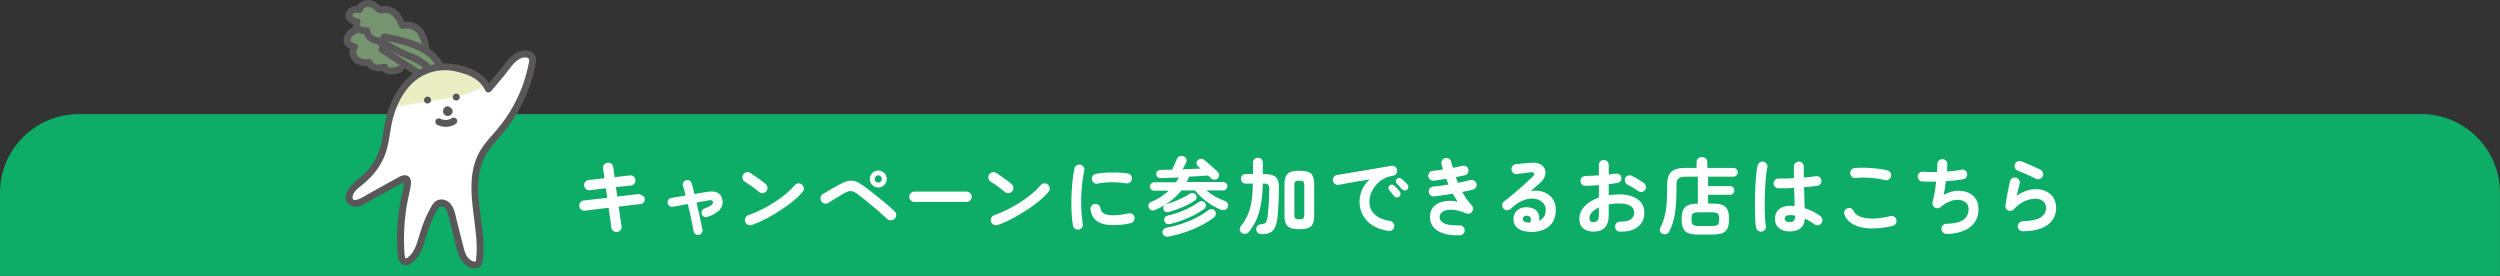 <?xml version="1.0" encoding="UTF-8"?><svg id="_レイヤー_2" xmlns="http://www.w3.org/2000/svg" viewBox="0 0 655.22 72.28"><rect x="0" y="0" width="655.22" height="72.28" fill="#333333" stroke="none"/><defs><style>.cls-1{fill:#0dac67;}.cls-2{fill:#eaefc3;}.cls-3{fill:#fff;}.cls-4{fill:#595757;}.cls-5{fill:#769470;}</style></defs><g id="_レイヤー_1-2"><path class="cls-1" d="M20.61,29.91h613.99c11.38,0,20.61,9.24,20.61,20.61v21.76H0v-21.76c0-11.38,9.24-20.61,20.61-20.61Z"/><path class="cls-3" d="M161.74,60.8c-.37.04-.7-.05-1-.27s-.47-.52-.52-.89c-.04-.39-.13-1.06-.26-2.01s-.28-2-.44-3.17c-.94.1-1.83.21-2.67.32-.85.11-1.58.2-2.2.27-.62.07-1.07.13-1.35.17-.37.04-.69-.05-.99-.29-.29-.23-.45-.53-.48-.9-.04-.38.05-.71.29-1,.23-.29.53-.45.9-.49.23-.03.66-.08,1.27-.14.61-.07,1.34-.15,2.19-.25.85-.1,1.74-.21,2.67-.31l-.35-2.5c-.96.1-1.84.21-2.62.31-.78.1-1.32.17-1.61.2-.37.04-.69-.06-.98-.3-.29-.24-.45-.54-.49-.91-.03-.37.07-.69.31-.98.23-.29.53-.45.9-.49.23-.03.73-.08,1.5-.16.77-.08,1.64-.18,2.62-.3-.18-1.14-.3-1.99-.37-2.54-.06-.38.03-.72.26-1.01.23-.29.53-.46.9-.5.38-.06.72.03,1.01.25.29.23.46.53.5.91.03.28.08.64.14,1.09.07.45.13.95.21,1.52.86-.1,1.65-.19,2.37-.27.72-.08,1.26-.14,1.64-.19.37-.04.69.05.98.29.28.23.44.54.47.92.03.37-.07.69-.3.98s-.53.44-.91.47c-.37.03-.9.08-1.6.15s-1.47.16-2.3.26l.35,2.48c.89-.12,1.73-.22,2.52-.31.79-.09,1.47-.17,2.04-.24.57-.07.96-.12,1.16-.13.47.19.83.37,1.07.55.25.17.39.39.42.64.04.37-.05.69-.28.99-.23.29-.53.45-.9.48-.22.01-.61.05-1.16.12-.56.07-1.22.14-2.01.23-.78.09-1.61.19-2.49.31.16,1.18.31,2.24.45,3.17s.24,1.58.3,1.94c.07.37,0,.7-.24,1-.23.3-.54.48-.92.54Z"/><path class="cls-3" d="M183.18,61.55c-.32.06-.62,0-.9-.19-.28-.18-.45-.43-.5-.76-.09-.53-.21-1.18-.36-1.95s-.33-1.61-.53-2.5-.41-1.78-.62-2.67c-.8.15-1.56.28-2.26.41-.7.12-1.26.22-1.67.3-.32.04-.61-.03-.88-.23-.26-.2-.42-.46-.48-.78-.04-.32.03-.61.23-.87.2-.25.46-.41.78-.45.37-.06.88-.14,1.54-.25.66-.11,1.38-.23,2.17-.36-.25-1.01-.48-1.86-.7-2.54-.1-.31-.07-.61.09-.9.16-.29.4-.48.72-.57s.62-.05.91.1c.28.15.47.39.56.71.12.37.23.79.35,1.27.12.48.24.99.37,1.54l3.31-.57c2.29-.39,3.63.27,4.01,2,.21.96-.01,1.84-.65,2.63-.64.79-1.72,1.43-3.25,1.93-.31.1-.6.09-.89-.04-.28-.13-.49-.36-.6-.68-.1-.31-.09-.61.04-.9s.36-.49.68-.59c.67-.25,1.17-.47,1.49-.66.32-.19.53-.38.62-.56s.12-.36.08-.54c-.03-.18-.12-.3-.29-.37-.16-.07-.42-.07-.77,0-.44.07-.94.16-1.5.26-.56.1-1.14.21-1.74.33.22.89.43,1.78.62,2.66.2.88.38,1.71.55,2.47s.3,1.4.41,1.93c.06.32,0,.62-.19.89-.18.27-.43.44-.76.51Z"/><path class="cls-3" d="M198.95,50.33c-.55-.47-1.18-.95-1.86-1.46-.69-.5-1.31-.92-1.86-1.24-.32-.2-.53-.49-.61-.84s-.04-.7.15-1.02c.2-.32.49-.53.84-.62.36-.09.7-.04,1.02.16.39.25.84.55,1.35.91.5.36.99.71,1.47,1.06.48.35.87.65,1.17.9.29.23.46.54.52.91.05.37-.04.71-.27,1-.23.29-.54.46-.91.52-.37.05-.71-.04-1-.27ZM197.07,58.96c-.35.13-.7.12-1.04-.04-.34-.16-.58-.42-.71-.77s-.12-.7.04-1.04c.16-.34.42-.58.77-.71,1.17-.41,2.35-.91,3.54-1.51,1.19-.6,2.33-1.25,3.42-1.96,1.09-.71,2.08-1.44,2.98-2.19.9-.75,1.63-1.48,2.2-2.18.25-.29.56-.46.93-.5.37-.04.7.06.97.31.29.23.46.54.5.91.04.37-.06.71-.31,1-.6.73-1.4,1.51-2.39,2.33-.99.83-2.1,1.64-3.33,2.44s-2.49,1.55-3.79,2.24-2.56,1.25-3.79,1.69Z"/><path class="cls-3" d="M232.47,57.34c-.44-.42-.99-.92-1.64-1.5-.66-.58-1.36-1.18-2.1-1.8s-1.48-1.22-2.19-1.79c-.72-.57-1.35-1.06-1.91-1.47-.41-.31-.78-.51-1.11-.62-.33-.11-.67-.12-1.03-.04-.36.08-.79.26-1.28.54-.41.23-.88.51-1.4.83s-1.03.64-1.52.94c-.49.31-.89.56-1.19.75-.32.19-.67.24-1.03.15-.37-.09-.64-.29-.83-.61-.19-.32-.25-.67-.17-1.03s.28-.64.6-.83c.31-.19.72-.44,1.24-.75.52-.31,1.06-.62,1.62-.93.56-.31,1.05-.59,1.46-.82.88-.47,1.64-.77,2.29-.92s1.28-.12,1.88.07c.6.19,1.27.56,2.02,1.1.39.28.87.63,1.42,1.06.55.43,1.15.9,1.79,1.4s1.27,1.02,1.91,1.55c.64.53,1.23,1.03,1.78,1.5.55.48,1.01.9,1.39,1.26.28.25.42.56.43.94,0,.38-.13.72-.41,1.01-.26.26-.59.4-.99.41-.39,0-.73-.12-1.01-.38ZM230.18,49.14c-.61,0-1.14-.22-1.57-.66s-.65-.96-.65-1.56.22-1.14.65-1.57c.43-.43.95-.65,1.57-.65s1.14.22,1.57.65c.43.43.65.95.65,1.57s-.22,1.12-.65,1.56-.95.66-1.57.66ZM230.18,47.87c.26,0,.49-.09.67-.29.18-.19.27-.41.27-.66,0-.26-.09-.49-.27-.68-.18-.19-.41-.29-.67-.29s-.49.09-.67.29c-.18.19-.27.42-.27.68,0,.25.09.47.27.66.18.19.41.29.67.29Z"/><path class="cls-3" d="M239.66,52.93c-.37,0-.68-.13-.95-.41s-.41-.59-.41-.95.13-.7.41-.96c.27-.26.59-.39.95-.39h13.66c.38,0,.7.13.96.39s.39.58.39.96-.13.68-.39.95c-.26.27-.58.41-.96.41h-13.66Z"/><path class="cls-3" d="M263.4,50.33c-.56-.47-1.18-.95-1.86-1.46-.69-.5-1.31-.92-1.86-1.24-.32-.2-.53-.49-.61-.84-.09-.36-.04-.7.15-1.02.21-.32.49-.53.84-.62.36-.09.7-.04,1.02.16.39.25.84.55,1.35.91.5.36.99.71,1.47,1.06s.87.65,1.17.9c.29.23.46.54.51.91.05.37-.04.71-.27,1-.23.29-.54.46-.91.52-.37.05-.71-.04-1-.27ZM261.51,58.96c-.35.13-.7.12-1.04-.04-.34-.16-.58-.42-.71-.77-.13-.35-.12-.7.04-1.04.16-.34.42-.58.77-.71,1.17-.41,2.35-.91,3.54-1.51,1.19-.6,2.33-1.25,3.42-1.96s2.08-1.44,2.98-2.19c.9-.75,1.63-1.48,2.2-2.18.25-.29.56-.46.93-.5.37-.04.7.06.98.31.29.23.46.54.5.91.04.37-.06.71-.31,1-.6.73-1.4,1.51-2.39,2.33-.99.83-2.1,1.64-3.33,2.44s-2.49,1.55-3.79,2.24-2.56,1.25-3.79,1.69Z"/><path class="cls-3" d="M282.75,60.17c-.37.06-.69-.01-.99-.22-.29-.2-.47-.48-.55-.83-.13-.75-.23-1.61-.31-2.6-.07-.99-.11-2.03-.11-3.12s.03-2.2.09-3.31c.06-1.11.15-2.17.27-3.19s.27-1.93.45-2.73c.07-.35.26-.62.57-.82s.64-.26.99-.19c.35.09.62.28.82.58.2.3.26.63.19,1-.23,1.04-.42,2.16-.55,3.38-.13,1.21-.22,2.44-.25,3.69-.04,1.25-.02,2.46.05,3.64.07,1.18.2,2.25.37,3.21.07.35,0,.67-.21.96s-.49.47-.84.55ZM291.74,58.99c-1.9,0-3.31-.34-4.24-1.03-.93-.69-1.49-1.7-1.68-3.03-.06-.35.02-.67.23-.96.21-.29.5-.47.87-.53.35-.04.67.04.96.25s.47.5.53.87c.09.63.39,1.1.9,1.4s1.34.46,2.5.46,2.42-.17,3.97-.5c.35-.09.68-.03.99.18.31.2.5.48.57.83s0,.68-.2.98c-.21.3-.48.49-.83.58-.79.19-1.58.32-2.36.4-.78.07-1.52.11-2.2.11ZM287.73,48.13c-.35.07-.68.01-.98-.19s-.49-.48-.56-.84c-.07-.35-.01-.68.19-.99s.48-.49.84-.55c.82-.16,1.73-.27,2.74-.32,1.01-.05,2.01-.06,3-.02s1.87.12,2.63.25c.37.06.65.24.85.54s.27.63.2,1c-.06.37-.24.65-.54.84s-.62.27-.98.21c-1.18-.21-2.41-.3-3.68-.3s-2.51.13-3.73.36Z"/><path class="cls-3" d="M306.63,55.52c-.89.25-1.45.05-1.67-.59-.1-.25-.11-.48-.03-.7.08-.22.22-.4.43-.55-.39.25-.8.48-1.23.7-.42.22-.87.43-1.34.64-.35.15-.69.17-1.01.07-.32-.1-.56-.31-.7-.64-.15-.32-.15-.63-.02-.92.13-.29.38-.51.75-.66.86-.34,1.67-.76,2.43-1.26s1.45-1.05,2.08-1.63h-3.84c-.29,0-.55-.11-.77-.32-.22-.21-.33-.47-.33-.78s.11-.57.33-.78c.22-.21.47-.32.77-.32h5.72c.15-.2.28-.42.41-.64.12-.22.24-.43.34-.64-.91.04-1.77.08-2.6.11-.83.03-1.55.06-2.16.09-.34,0-.61-.1-.82-.3-.21-.2-.33-.46-.34-.78-.01-.29.08-.54.3-.75.21-.2.48-.31.8-.33.91,0,1.94-.02,3.09-.07.12-.25.26-.57.43-.95.17-.39.33-.76.48-1.11s.25-.58.3-.7c.17-.41.43-.67.76-.78.33-.11.66-.1,1,.03.37.15.61.38.73.7.12.32.11.64-.03.96-.1.19-.25.46-.43.8-.18.34-.35.66-.51.95.83-.03,1.65-.06,2.47-.09.81-.03,1.56-.06,2.25-.09-.12-.12-.23-.22-.35-.32-.12-.09-.22-.19-.31-.27-.23-.19-.37-.44-.41-.75-.04-.31.05-.58.27-.81.19-.22.45-.35.78-.41.33-.05.62.03.89.23.31.25.69.57,1.14.96s.9.79,1.35,1.19c.45.4.81.74,1.11,1.02.25.23.38.52.39.85.01.34-.12.64-.39.9-.25.23-.55.34-.9.33s-.64-.15-.88-.4c-.1-.1-.21-.21-.33-.33s-.25-.24-.39-.37c-.66.04-1.42.09-2.28.14-.86.05-1.76.11-2.7.16-.1.23-.21.47-.31.7s-.21.47-.33.7h9.56c.29,0,.55.11.77.32.22.21.33.47.33.78s-.11.57-.33.78c-.22.21-.47.32-.77.32h-4.38c.67.6,1.42,1.13,2.26,1.6.83.47,1.73.88,2.7,1.23.29.1.5.32.64.66.13.34.12.66-.04.96-.16.35-.42.57-.79.65s-.74.05-1.12-.1c-.77-.31-1.58-.72-2.41-1.25-.83-.53-1.62-1.11-2.36-1.76-.74-.65-1.36-1.31-1.87-1.98h-3.59c-1.11,1.42-2.49,2.63-4.12,3.64.1-.06.21-.09.31-.11.7-.19,1.41-.43,2.14-.71.72-.29,1.42-.6,2.09-.94.67-.34,1.26-.68,1.78-1,.26-.18.55-.24.86-.2.31.04.55.2.75.46.19.28.25.56.18.84-.07.29-.23.51-.48.67-.85.58-1.84,1.13-2.98,1.63-1.14.5-2.29.92-3.46,1.26ZM306.28,62.01c-.42.07-.78.02-1.06-.15-.29-.17-.46-.44-.54-.79-.06-.35.01-.66.22-.92.2-.26.5-.42.88-.48,1.3-.23,2.62-.57,3.95-1.02,1.33-.45,2.59-.97,3.79-1.58,1.2-.61,2.24-1.25,3.11-1.94.29-.23.61-.34.95-.31.34.03.62.17.82.44.21.26.29.56.24.89-.04.33-.19.6-.44.8-1.01.79-2.17,1.52-3.47,2.18-1.31.67-2.68,1.24-4.13,1.73-1.45.49-2.89.87-4.32,1.15ZM306.74,58.68c-.85.19-1.37-.07-1.58-.79-.1-.34-.06-.64.12-.9.18-.26.46-.43.82-.5,1.52-.34,2.99-.83,4.42-1.47,1.42-.64,2.65-1.33,3.67-2.06.29-.21.59-.28.9-.23.31.05.55.21.75.47.2.28.27.57.2.87-.07.3-.24.54-.5.73-.75.54-1.6,1.06-2.58,1.57-.97.5-1.99.95-3.05,1.35s-2.12.72-3.17.96Z"/><path class="cls-3" d="M330.67,61.37c-.39,0-.72-.1-.98-.31-.26-.2-.4-.5-.43-.88s.06-.7.27-.95.52-.41.93-.45c.39-.04.7-.11.92-.19.22-.08.39-.25.51-.5s.23-.65.32-1.17c.04-.31.09-.74.14-1.3.05-.56.1-1.19.15-1.87.05-.69.09-1.39.12-2.1s.04-1.39.04-2.02c.01-.58-.09-.98-.31-1.2-.22-.21-.67-.32-1.36-.32h-.02c-.04,2.7-.34,5.09-.88,7.16-.54,2.07-1.45,3.9-2.74,5.49-.23.29-.54.47-.91.54-.37.07-.71-.02-1.02-.25-.28-.21-.44-.48-.49-.82-.05-.34.03-.65.25-.91.79-.98,1.41-2,1.86-3.06.45-1.06.78-2.25.99-3.57.2-1.32.31-2.85.33-4.57h-1.86c-.38,0-.69-.12-.92-.36-.23-.24-.35-.54-.35-.89s.12-.65.35-.89c.23-.24.54-.36.92-.36h1.89v-2.98c0-.39.12-.71.37-.94.25-.23.55-.35.92-.35s.67.12.92.35c.25.23.37.55.37.94v2.98h.17c1.01,0,1.81.11,2.4.32s1.02.58,1.28,1.12c.26.53.39,1.28.37,2.25-.01,1.59-.06,3.08-.13,4.46s-.17,2.52-.28,3.43c-.15,1.1-.38,1.95-.7,2.55s-.76,1.03-1.32,1.27c-.55.24-1.26.36-2.13.36ZM340.55,60.08c-.98,0-1.75-.11-2.32-.33-.57-.22-.98-.59-1.22-1.12-.24-.53-.36-1.26-.36-2.19v-8.07c0-.93.12-1.67.36-2.19.24-.53.65-.89,1.22-1.11.57-.21,1.34-.32,2.32-.32s1.77.11,2.33.32.96.58,1.2,1.11c.23.53.35,1.26.35,2.19v8.07c0,.94-.12,1.67-.35,2.19-.23.53-.63.9-1.2,1.12-.56.22-1.34.33-2.33.33ZM340.55,57.47c.53,0,.87-.08,1.04-.25s.25-.52.25-1.06v-7.5c0-.56-.08-.91-.25-1.07-.17-.16-.51-.24-1.04-.24s-.9.08-1.06.24c-.17.16-.25.52-.25,1.07v7.63c0,.5.08.82.25.96.17.15.52.22,1.06.22Z"/><path class="cls-3" d="M363.92,60.52c-1.72-.25-3.15-.75-4.27-1.5-1.13-.75-1.96-1.66-2.51-2.73-.55-1.07-.82-2.18-.82-3.33s.23-2.26.68-3.28,1.11-1.9,1.97-2.64c-.88.13-1.81.28-2.81.45-.99.17-1.96.34-2.88.5-.93.17-1.74.32-2.44.45-.37.06-.69-.02-.98-.24-.29-.22-.46-.5-.51-.86-.06-.37.02-.69.23-.98s.5-.46.87-.51c.47-.07,1.07-.17,1.8-.3.73-.12,1.55-.26,2.46-.41.91-.15,1.83-.3,2.78-.46.95-.16,1.88-.32,2.79-.47.91-.15,1.75-.3,2.51-.43.76-.13,1.38-.24,1.86-.33.34-.06.65.01.95.22.3.21.48.48.54.81.07.35.02.68-.16.99s-.45.49-.8.55c-1.02.16-1.92.47-2.7.93-.78.46-1.43,1.02-1.96,1.67-.53.65-.94,1.34-1.21,2.06-.27.72-.41,1.44-.41,2.14,0,1.42.48,2.56,1.45,3.43.96.87,2.28,1.42,3.95,1.66.35.06.64.23.85.53.22.29.3.61.24.96-.04.37-.21.66-.5.88-.29.22-.61.3-.96.24ZM366.7,51.55c-.19.16-.42.23-.69.2s-.49-.15-.65-.37c-.16-.2-.37-.46-.61-.78s-.47-.59-.68-.82c-.13-.16-.19-.35-.19-.58,0-.23.11-.42.3-.58.17-.16.38-.24.6-.23.23,0,.43.09.62.25.22.19.47.44.76.75.29.31.52.58.71.83.16.2.22.44.19.7-.04.26-.16.48-.36.64ZM368.81,49.67c-.19.19-.42.28-.69.26s-.49-.12-.67-.33c-.17-.2-.4-.45-.67-.75-.27-.29-.52-.55-.73-.77-.15-.15-.22-.34-.23-.57,0-.23.08-.44.25-.61.16-.16.36-.24.59-.25.23,0,.45.06.64.21.23.16.5.38.81.67.31.29.56.55.77.8.18.19.26.41.24.67s-.12.48-.31.67Z"/><path class="cls-3" d="M382.63,61.66c-1.81.06-3.32-.12-4.52-.55-1.2-.42-2.08-1.04-2.63-1.84-.56-.8-.79-1.75-.7-2.83.07-.77.32-1.44.73-1.98.42-.55.96-.97,1.64-1.27.68-.3,1.44-.48,2.28-.54.84-.06,1.71.01,2.6.22-.22-.32-.44-.66-.65-1.02-.21-.36-.42-.72-.62-1.08-.83.15-1.67.28-2.51.39-.84.12-1.65.22-2.42.31-.35.03-.66-.07-.93-.31-.27-.23-.42-.53-.45-.88-.03-.37.07-.68.3-.95s.52-.41.89-.43c.6-.06,1.24-.13,1.93-.22.69-.09,1.38-.19,2.08-.31-.1-.25-.21-.5-.31-.75-.1-.25-.2-.5-.29-.75-.58.1-1.16.19-1.72.27-.56.08-1.08.15-1.57.21-.35.03-.67-.07-.94-.29-.28-.22-.44-.5-.48-.86-.03-.35.07-.67.28-.95.22-.29.5-.44.86-.47.38-.03.8-.08,1.27-.14.47-.07.95-.13,1.45-.21-.06-.25-.12-.49-.2-.71-.07-.23-.14-.45-.2-.67-.09-.35-.04-.68.14-1,.18-.31.45-.51.8-.6.35-.09.68-.04,1,.14.31.18.51.45.6.8.07.26.14.53.21.79.07.26.14.53.23.81.47-.09.92-.18,1.35-.27.43-.09.83-.19,1.19-.27.34-.09.66-.03.96.16.31.2.5.46.57.8.07.35.02.68-.16.97-.18.3-.45.49-.8.56-.34.07-.7.15-1.1.24s-.8.17-1.23.24c.09.25.18.5.27.75.09.25.19.5.3.75.6-.12,1.18-.24,1.74-.37.56-.13,1.08-.26,1.55-.37.34-.07.66-.01.96.18.31.19.5.45.59.79.07.35.01.68-.18.98-.19.3-.45.49-.79.58-.38.1-.81.2-1.28.3-.48.1-.97.19-1.48.3.37.67.75,1.3,1.16,1.9s.84,1.11,1.29,1.55c.22.22.35.48.38.79.04.31-.03.59-.21.85-.16.26-.39.45-.69.55-.3.1-.6.09-.89-.02-1.36-.58-2.56-.9-3.59-.95-1.04-.05-1.85.09-2.44.42s-.9.79-.93,1.37c-.09,1.64,1.64,2.4,5.2,2.3.37-.01.68.1.94.34.26.24.4.54.42.91.01.36-.1.68-.35.94-.25.26-.55.4-.92.42Z"/><path class="cls-3" d="M400.91,60.76c-1.33-.03-2.38-.35-3.15-.96-.77-.61-1.14-1.45-1.11-2.52.03-.63.21-1.18.54-1.64.33-.47.78-.82,1.35-1.06.57-.24,1.22-.33,1.95-.25,1.17.1,1.99.5,2.46,1.2s.61,1.49.42,2.38c.51-.25.93-.61,1.26-1.08.33-.47.49-1.09.49-1.85,0-.57-.16-1.08-.49-1.54-.33-.46-.79-.82-1.38-1.07s-1.28-.36-2.05-.32c-.77.04-1.61.27-2.5.69-.89.42-1.8,1.08-2.74,1.98-.26.25-.59.37-.99.36-.39,0-.72-.16-.96-.45-.23-.28-.34-.59-.32-.95.02-.36.17-.64.45-.84.91-.69,1.81-1.41,2.72-2.18.91-.77,1.77-1.52,2.6-2.27.83-.75,1.55-1.42,2.18-2.04.39-.38.53-.69.41-.94s-.44-.34-.95-.26c-.5.06-1.06.13-1.7.22s-1.23.17-1.79.24c-.35.06-.67-.02-.96-.24-.29-.22-.46-.51-.5-.88-.06-.35.02-.67.24-.95.22-.29.51-.46.88-.52.32-.04.73-.09,1.22-.13.49-.04.99-.09,1.51-.13s.96-.08,1.33-.11c.95-.07,1.72.05,2.32.37.6.32,1.01.76,1.23,1.3.22.55.23,1.14.03,1.79-.2.64-.62,1.25-1.26,1.82-.29.25-.66.57-1.11.96-.45.39-.9.8-1.37,1.21.83-.16,1.64-.17,2.43-.03s1.49.42,2.12.84,1.11.98,1.48,1.68c.37.69.55,1.51.55,2.44,0,1.33-.29,2.43-.88,3.3-.58.87-1.39,1.5-2.41,1.91-1.02.4-2.2.59-3.53.56ZM400.52,58.33h.13s.1,0,.16.01c.07,0,.14,0,.23-.01.2-.48.24-.88.11-1.21-.13-.32-.39-.51-.79-.57-.35-.04-.64,0-.87.14s-.35.36-.38.67c-.01.58.45.91,1.4.96Z"/><path class="cls-3" d="M424.59,60.74c-.37-.02-.68-.15-.93-.41s-.38-.57-.36-.93c0-.38.13-.7.39-.95.26-.26.58-.38.94-.36,1.2.01,2.11-.17,2.73-.57s.93-.99.93-1.8-.34-1.37-1.02-1.78-1.65-.61-2.9-.61c-.5,0-.97.02-1.42.07-.45.04-.89.1-1.32.17v2.76c0,1.5-.34,2.61-1.03,3.32-.69.71-1.68,1.06-2.98,1.06-1.05,0-1.93-.27-2.63-.81-.7-.54-1.05-1.4-1.05-2.59s.46-2.3,1.37-3.27c.91-.96,2.16-1.72,3.74-2.26v-3.27c-.63.06-1.24.1-1.83.13s-1.14.05-1.66.07c-.37,0-.68-.12-.94-.37-.26-.25-.39-.56-.39-.92s.13-.67.38-.92c.26-.25.57-.37.93-.37.51-.01,1.07-.04,1.67-.07.6-.03,1.21-.07,1.84-.11v-2.7c0-.38.12-.7.37-.95.25-.25.55-.38.92-.38s.67.13.92.38c.25.26.37.57.37.95v2.48c.34-.03.65-.07.94-.11.29-.04.58-.08.85-.11.37-.06.69,0,.99.2.29.19.47.47.53.83s-.02.68-.24.94c-.22.26-.51.42-.88.48-.31.06-.65.11-1.02.15-.37.04-.76.1-1.17.15v2.89c.88-.13,1.8-.2,2.78-.2,1.34,0,2.51.19,3.49.57.98.38,1.74.92,2.27,1.63.53.71.8,1.55.8,2.53,0,1.62-.56,2.88-1.69,3.77-1.13.89-2.69,1.31-4.69,1.25ZM417.62,58.22c.44,0,.79-.12,1.04-.37.26-.25.38-.75.38-1.51v-1.97c-.79.37-1.4.8-1.83,1.3-.43.5-.65,1.03-.65,1.57,0,.66.35.99,1.05.99ZM429.37,50.08c-.23-.18-.52-.37-.86-.58s-.67-.42-1.01-.61c-.34-.2-.63-.35-.88-.47-.32-.16-.55-.41-.69-.75-.14-.34-.14-.67.01-.99.17-.35.43-.58.78-.68.34-.1.68-.07,1,.09.31.15.66.34,1.05.57.39.23.79.47,1.17.71.39.24.7.46.95.65.29.21.46.48.5.83s-.04.67-.24.96c-.22.28-.5.44-.84.49-.34.05-.66-.03-.95-.23Z"/><path class="cls-3" d="M445.09,61.48c-1.08,0-1.94-.12-2.58-.36s-1.09-.66-1.36-1.25c-.27-.59-.41-1.41-.41-2.44s.13-1.85.41-2.43c.27-.58.71-1,1.33-1.25.61-.25,1.45-.37,2.5-.37v-6.69c0-.07,0-.14.01-.2,0-.06.02-.12.03-.18h-3.22c-.91,0-1.54.16-1.89.47s-.53.9-.53,1.76v1.25c0,2.25-.12,4.24-.37,5.97-.25,1.73-.75,3.36-1.49,4.88-.16.34-.42.56-.77.68-.35.12-.69.1-1.03-.04-.35-.15-.57-.38-.66-.71-.09-.33-.05-.65.11-.95.45-.86.81-1.77,1.06-2.73s.44-2.02.55-3.19c.11-1.17.16-2.48.16-3.95v-1.23c0-1.1.15-1.97.46-2.63.31-.66.81-1.13,1.5-1.43.69-.29,1.61-.44,2.75-.44h3v-1.51c0-.42.14-.75.43-.99.29-.23.61-.35.98-.35s.71.12.99.35c.28.23.42.56.42.99v1.51h6.82c.35,0,.63.11.83.34.2.23.31.49.31.8s-.1.57-.31.8c-.21.23-.48.34-.83.34h-6.66c.01.06.03.12.03.18,0,.06.01.12.01.2v2.1h5.74c.35,0,.63.11.83.33.2.22.31.49.31.81s-.1.59-.31.81c-.21.22-.48.33-.83.33h-5.74v2.3h1.14c1.08,0,1.94.12,2.58.36.64.24,1.09.65,1.36,1.24s.41,1.4.41,2.46-.13,1.85-.41,2.44-.72,1.01-1.36,1.25-1.49.36-2.58.36h-3.73ZM445.35,59.23h3.2c.55,0,.98-.04,1.27-.13.29-.09.49-.26.6-.52.11-.25.16-.64.16-1.15s-.05-.9-.16-1.15c-.11-.25-.31-.43-.6-.51-.29-.09-.72-.13-1.27-.13h-3.2c-.54,0-.96.04-1.26.13-.3.09-.5.26-.61.51-.11.26-.16.64-.16,1.15s.05.9.16,1.15c.11.26.31.43.61.52.3.09.72.13,1.26.13Z"/><path class="cls-3" d="M461.78,60.7c-.37.06-.69-.01-.99-.22s-.47-.48-.55-.83c-.09-.48-.15-1.14-.2-1.97s-.07-1.77-.09-2.81c-.01-1.04-.01-2.12.01-3.23.02-1.12.06-2.21.12-3.27.06-1.06.13-2.02.23-2.89.1-.87.21-1.58.34-2.12.09-.35.29-.62.59-.81.31-.19.64-.24.99-.15.35.09.62.29.81.59s.24.64.15.99c-.13.54-.24,1.22-.33,2.04-.09.82-.16,1.71-.22,2.69s-.1,1.97-.12,2.99c-.02,1.02-.03,2.01-.01,2.97.01.96.05,1.83.1,2.61.05.78.12,1.42.21,1.92.07.35,0,.67-.21.96-.21.29-.49.48-.84.55ZM469.08,60.67c-1.17,0-2.11-.29-2.82-.87-.71-.58-1.06-1.41-1.06-2.49s.35-1.86,1.06-2.47c.71-.61,1.68-.91,2.93-.91.38,0,.77.02,1.16.07-.01-.69-.03-1.44-.05-2.25-.02-.81-.05-1.64-.08-2.49-.77.04-1.52.07-2.25.09-.72.01-1.35.01-1.88,0-.37-.01-.67-.15-.91-.41s-.35-.57-.34-.93c.03-.35.17-.65.43-.89.25-.24.56-.35.91-.34.51.01,1.11.02,1.81.01.69,0,1.42-.03,2.18-.08-.02-.56-.02-1.09-.02-1.6v-1.45c0-.37.12-.68.37-.93.25-.25.55-.38.92-.38s.69.13.94.38c.25.26.37.57.37.93,0,.45,0,.92.01,1.4,0,.48.01.97.01,1.47.64-.06,1.23-.12,1.76-.18.53-.06.98-.12,1.35-.17.35-.07.67,0,.96.21.29.21.47.49.53.84.06.35-.02.67-.23.96-.21.29-.49.46-.84.5-.41.06-.92.12-1.52.19s-1.26.13-1.96.19c.03,1.02.06,2.01.09,2.96.03.95.05,1.79.07,2.52.8.26,1.56.58,2.27.94s1.33.75,1.85,1.14c.29.22.47.51.53.87.06.36-.01.68-.22.98s-.49.47-.84.55c-.36.07-.68,0-.98-.22-.37-.28-.77-.55-1.21-.81s-.89-.5-1.36-.7c-.15,2.24-1.46,3.35-3.95,3.35ZM469.08,58.2c.91,0,1.36-.43,1.36-1.29,0-.04,0-.1-.01-.17,0-.07-.01-.15-.01-.24-.44-.09-.88-.13-1.34-.13s-.79.09-1,.26c-.21.18-.32.4-.32.68s.1.5.31.66c.2.16.54.24,1.01.24Z"/><path class="cls-3" d="M496.06,59.2c-2.21.51-4.18.73-5.91.67-1.73-.07-3.17-.4-4.32-1-1.15-.6-1.95-1.45-2.4-2.54-.15-.34-.15-.67,0-1.01.15-.34.39-.57.72-.7.34-.15.67-.15,1,0,.33.15.56.39.69.72.28.63.85,1.11,1.71,1.45.86.34,1.97.5,3.32.49,1.35,0,2.88-.22,4.59-.65.35-.09.68-.03.99.16.31.2.5.47.59.82.07.35.01.68-.17.99-.19.31-.46.5-.81.59ZM494.04,47.21c-.79-.2-1.63-.36-2.53-.47-.9-.11-1.79-.17-2.66-.19s-1.7.01-2.46.09c-.37.04-.69-.04-.98-.26-.29-.22-.45-.51-.49-.88-.04-.36.04-.69.26-.97.22-.29.51-.45.88-.49.88-.09,1.84-.11,2.89-.08,1.05.04,2.08.11,3.08.23s1.87.27,2.62.46c.35.1.62.3.81.6.19.3.24.62.15.98-.07.35-.27.62-.58.82s-.65.25-1,.16Z"/><path class="cls-3" d="M510.2,61.31c-.37.01-.68-.11-.94-.36-.26-.26-.41-.57-.44-.93-.01-.37.11-.68.36-.95.26-.27.57-.41.93-.41,2.09-.06,3.58-.41,4.48-1.06.9-.65,1.35-1.6,1.35-2.84,0-.69-.22-1.23-.67-1.64-.45-.41-1.03-.65-1.75-.73s-1.52.03-2.38.34c-.86.31-1.71.83-2.54,1.56-.22.19-.47.29-.76.3-.29,0-.55-.06-.8-.21-.23-.16-.4-.37-.5-.64-.1-.26-.12-.53-.04-.81.21-.7.39-1.53.55-2.48.16-.95.29-1.9.39-2.85-.72.01-1.39.02-2.02.01-.63,0-1.18-.03-1.64-.05-.35-.03-.64-.18-.87-.46s-.33-.59-.3-.94c.03-.35.18-.64.46-.87.28-.23.59-.33.94-.3.48.04,1.04.07,1.68.09s1.3.01,1.98,0c.03-.41.05-.79.07-1.13.01-.34.02-.65.02-.91,0-.37.12-.68.36-.93s.54-.39.91-.41.68.1.94.35c.26.25.39.56.39.92,0,.25-.01.54-.03.88-.02.34-.05.7-.08,1.1,1.46-.09,2.73-.26,3.79-.5.35-.07.68-.01.98.19.3.2.48.47.54.82.07.35.01.67-.18.96-.19.29-.46.47-.81.55-.63.12-1.34.22-2.13.31-.79.09-1.61.16-2.46.22-.07.64-.16,1.28-.26,1.9-.1.62-.21,1.18-.31,1.68.82-.47,1.65-.78,2.5-.94.85-.16,1.67-.18,2.46-.07.79.12,1.5.37,2.13.77.63.39,1.12.92,1.49,1.57s.55,1.42.55,2.31c0,2.08-.74,3.68-2.21,4.8-1.48,1.12-3.52,1.73-6.14,1.82Z"/><path class="cls-3" d="M530.16,60.61c-.37,0-.68-.12-.93-.37-.26-.25-.39-.55-.41-.92,0-.36.12-.68.37-.93.25-.25.56-.39.92-.41,4.09-.07,6.14-1.24,6.14-3.51,0-.75-.26-1.33-.77-1.75-.51-.42-1.19-.64-2.04-.64-.94,0-1.9.23-2.9.69-1,.46-1.91,1.15-2.73,2.07-.19.22-.43.35-.73.41-.3.05-.57.01-.82-.12-.25-.12-.43-.3-.55-.56s-.15-.52-.11-.8c.1-.61.22-1.28.34-2,.12-.72.26-1.44.41-2.18s.29-1.42.44-2.05c.07-.37.27-.64.58-.82.31-.18.65-.23,1-.14.35.09.62.29.81.6.19.31.24.65.15,1-.1.41-.22.88-.36,1.41-.14.53-.28,1.1-.43,1.7,1.68-1.14,3.34-1.71,4.98-1.71,1.08,0,2.02.2,2.83.61s1.43.98,1.87,1.71c.45.73.67,1.59.67,2.57,0,1.83-.72,3.29-2.15,4.41-1.43,1.11-3.62,1.69-6.58,1.73ZM533.67,46.88c-.47-.23-1-.49-1.59-.76-.59-.27-1.18-.53-1.78-.79s-1.11-.47-1.57-.65c-.32-.13-.54-.37-.66-.72-.12-.35-.1-.69.04-1.01.16-.34.41-.56.75-.67.34-.11.67-.1,1.01.03.48.19,1,.41,1.57.65s1.13.49,1.7.75c.57.26,1.09.5,1.56.73.32.16.55.41.69.73.14.33.14.66.01,1-.15.32-.39.56-.72.7-.34.15-.67.15-1.01,0Z"/><path class="cls-5" d="M114.82,16.14c-.94-1.01-2.19-1.75-2.91-2.93-.66-1.08-.79-2.41-1.29-3.58-.76-1.8-2.44-3.19-4.35-3.6-.35-.07-.71-.12-1.02-.29-.51-.28-.79-.82-1.14-1.29-.91-1.23-2.39-2.02-3.92-2.08-.32-.01-.66,0-.95-.13-.21-.1-.38-.26-.55-.41-.77-.66-1.75-1.07-2.75-1.16-.27-.02-.55-.02-.79.09-.56.25-.77.98-1.32,1.24-.37.18-.82.09-1.22.2-.8.2-1.25,1.26-.85,1.98.44.78,1.6,1.05,1.84,1.91.14.49-.09,1.02-.41,1.41s-.74.7-1.08,1.07c-.41.45-.72,1-.88,1.59-.11.39-.14.83.11,1.15.22.28.59.38.83.63.38.41.3,1.05.3,1.61,0,1.14.59,2.36,1.67,2.72.81.27,1.77.02,2.52.43.32.18.58.46.9.64.84.47,1.93.13,2.82.51.32.14.6.36.89.54,1.18.71,2.77.67,3.92-.1.35-.23.68-.53,1.09-.58.55-.08,1.05.3,1.53.6,1.5.94,3.09.79,4.73.39,1.22-.3,3.74-.98,2.29-2.55Z"/><path class="cls-4" d="M115.8,16.11c-3.18-4.88-9.58-6.33-14.92-7.31-1.14-.21-1.62,1.53-.48,1.74,2.65.49,5.31,1.09,7.84,2.05,2.29.87,4.64,2.34,6,4.43.63.97,2.2.07,1.56-.91h0Z"/><path class="cls-4" d="M112.71,16.97c-.88-.9-1.92-1.63-3.03-2.21-1.05-.55-2.17-.93-3.26-1.4-2.04-.89-3.93-2.09-5.91-3.1-1.03-.53-1.95,1.03-.91,1.56,1.93.98,3.78,2.14,5.76,3.03,2.16.97,4.37,1.66,6.08,3.4.82.83,2.09-.45,1.28-1.28h0Z"/><path class="cls-4" d="M109.12,19.93c.08.04.15.08.23.1.43.12,1.04-.15,1.11-.63.12-.83-.58-1.14-1.16-1.52-.8-.52-1.6-1.04-2.4-1.56-2.14-1.39-4.28-2.78-6.39-4.21-.96-.66-1.87.91-.91,1.56,1.99,1.36,4.02,2.67,6.04,3.98.82.53,1.63,1.06,2.45,1.59.25.16.5.32.75.49.14.09.42.37.13.07l-.23-.88h0c.37-.21.74-.42,1.11-.63.21.09.27.12.2.08-1.03-.53-1.95,1.03-.91,1.56h0Z"/><path class="cls-4" d="M112.48,12.65c-.11-1.67-.7-3.55-1.67-4.93-1.24-1.77-3.58-2.34-5.63-1.91l1.11.63c-.49-1.41-1.18-2.79-2.37-3.74-.61-.49-1.31-.86-2.08-1.03-.33-.07-.68-.12-1.01-.11-.1,0-1.16.06-1.17.19,0-.05.48.27.11-.1-.14-.14-.28-.28-.43-.4-.28-.24-.58-.47-.9-.65-.62-.36-1.36-.6-2.08-.58-1.38.03-2.72.92-3.04,2.3l1.11-.63c-1.52-.58-3.47.28-3.82,1.94-.38,1.77,1.31,2.66,2.77,2.95l-.4-1.51c-.71.86-.67,2.01.05,2.86.77.92,2.03,1.03,3.15,1.04l-.9-.9c.11,2.17,2.02,3.49,4.06,3.56l-.87-.66c.28.76.9,1.28,1.74,1.23,1.16-.06,1.16-1.87,0-1.81-.11,0-.11.03,0,.09-.14-.39-.45-.65-.87-.66-1.01-.04-2.2-.61-2.25-1.75-.02-.49-.39-.9-.9-.9s-1.08.03-1.53-.22c-.13-.07-.54-.42-.39-.61.39-.48.33-1.37-.4-1.51-.4-.08-1.46-.21-1.49-.76-.05-.78,1.12-.83,1.59-.65.44.17,1.01-.19,1.11-.63.2-.89,1.2-1.12,1.98-.87.5.16.94.49,1.32.85.45.44.83.81,1.5.75.53-.04.96-.23,1.51-.12s1.02.35,1.43.69c.87.72,1.39,1.78,1.75,2.82.17.48.61.74,1.11.63,1.43-.3,3.06.16,3.83,1.46.63,1.07,1.1,2.4,1.18,3.65.08,1.15,1.89,1.16,1.81,0h0Z"/><path class="cls-4" d="M92.83,7c-1.34.57-2.68,1.85-2.77,3.38s1.3,2.37,2.64,2.75l-.4-1.51c-1,1.23-.94,2.93.04,4.17,1.03,1.3,2.82,1.67,4.39,1.49l-.87-.66c.81,2.26,3.24,2.24,5.23,1.85l-1.14-.87c.19,2.54,3.55,2.03,5.17,1.37.46-.18.77-.6.63-1.11-.11-.43-.66-.81-1.11-.63-.52.21-1.06.38-1.62.44-.27.03-.57.06-.85.03-.11-.01-.41-.09-.41-.1-.05-.62-.54-.99-1.14-.87-.84.16-2.6.54-3.01-.59-.12-.34-.46-.71-.87-.66-.95.11-2.03.08-2.78-.59-.5-.44-.84-1.4-.37-1.98.42-.51.31-1.31-.4-1.51-.58-.16-1.51-.36-1.27-1.15s1.09-1.37,1.83-1.68c.45-.19.54-.85.32-1.24-.27-.47-.79-.51-1.24-.32h0Z"/><path class="cls-3" d="M128.02,23.29c-1.72-3.47-4.76-4.64-8.54-5.5-3.77-.87-7.92.05-10.98,2.43-2,1.56-3.51,3.67-4.64,5.93-.96,1.93-1.66,3.98-2.09,6.09-.4,2-.55,4.05-1.05,6.02-.89,3.48-2.9,6.66-5.67,8.94-1.45,1.2-3.23,2.37-3.52,4.23-.06.36-.05.74.12,1.07.3.61,1.05.87,1.73.81s1.29-.4,1.88-.73c3.27-1.82,6.54-3.63,9.81-5.45.52-.29,1.26-.53,1.6-.05.14.2.15.47.14.71-.05,1.12-.33,2.22-.57,3.32-1.14,5.14-1.51,10.45-1.08,15.7.06.78.34,1.76,1.12,1.83.31.03.6-.12.87-.28,2.4-1.49,3.07-4.59,3.89-7.29.68-2.23,1.61-4.38,2.76-6.41.32-.57.71-1.17,1.31-1.42.82-.33,1.79.1,2.34.79.55.69.78,1.57,1,2.43.68,2.69,1.37,5.38,2.05,8.07.28,1.1.57,2.22,1.18,3.17.62.95,1.63,1.72,2.76,1.73.4,0,.86-.12,1.04-.48.07-.13.1-.29.12-.44.71-4.77-.3-9.59-.85-14.38s-.59-9.91,1.81-14.09c1.21-2.1,2.95-3.82,4.51-5.67,4.31-5.11,7.25-11.37,8.44-17.95.09-.5.16-1.04-.09-1.48-.19-.33-.53-.54-.89-.66-1.09-.37-2.32-.02-3.26.64-.94.66-1.66,1.58-2.37,2.49-1.58,2-3.21,3.96-4.9,5.88"/><path class="cls-2" d="M127.2,22.36s-2.88,2.27-10.35,3.5c-7.47,1.24-13.85,2.23-13.85,2.23,0,0,2.12-5.99,5.51-7.88,3.39-1.89,7.77-3,7.77-3l7.31,1.87,3.61,3.28Z"/><path class="cls-4" d="M128.8,22.83c-1.38-2.72-3.8-4.34-6.64-5.26-3.22-1.04-6.56-1.38-9.84-.35-3.39,1.07-6.09,3.38-8.02,6.33-2.13,3.25-3.23,6.95-3.79,10.77-.27,1.87-.56,3.73-1.24,5.5-.6,1.58-1.48,3.1-2.55,4.41s-2.33,2.31-3.62,3.38c-1.21,1.02-2.35,2.27-2.49,3.92-.17,1.94,1.65,3,3.39,2.57.88-.22,1.68-.74,2.46-1.18.94-.52,1.89-1.05,2.83-1.57,1.85-1.03,3.71-2.06,5.56-3.09.33-.18.76-.33,1.06-.53.03-.02.08-.01.11-.03.12-.06-.18-.05-.14-.1-.09.1-.03.64-.05.79-.12,1.03-.41,2.04-.62,3.06-.84,3.98-1.23,8.06-1.15,12.13.02,1,.07,1.99.15,2.99.06.73.15,1.5.58,2.12,1.09,1.58,2.92.56,3.97-.5,2.26-2.3,2.66-5.8,3.74-8.7.34-.91.73-1.81,1.16-2.69.38-.77.75-1.63,1.28-2.31.45-.58,1.07-.58,1.61-.09.6.54.79,1.44.99,2.19.52,2.01,1.02,4.02,1.53,6.04.46,1.8.76,3.83,1.76,5.43.85,1.36,2.5,2.58,4.19,2.21.92-.2,1.35-.88,1.48-1.76.14-.99.22-1.99.24-2.99.14-7.6-3.02-15.5-.36-22.95,1.26-3.52,4.16-5.99,6.39-8.88s4-6,5.37-9.34c.68-1.66,1.24-3.37,1.69-5.11.22-.85.41-1.71.56-2.58s.21-1.8-.43-2.51c-1.23-1.37-3.47-1.02-4.88-.17-1.62.98-2.69,2.66-3.85,4.1-1.25,1.55-2.54,3.07-3.85,4.57-.77.87.51,2.15,1.28,1.28,1.26-1.44,2.5-2.9,3.7-4.38,1.07-1.33,2.09-3.02,3.55-3.95.64-.41,1.45-.69,2.2-.49.87.23.56,1.02.42,1.71-.33,1.66-.77,3.29-1.31,4.89-1.09,3.19-2.61,6.23-4.5,9.02-.96,1.41-2.01,2.74-3.14,4.02s-2.36,2.63-3.33,4.11c-4.04,6.14-2.55,13.76-1.72,20.57.23,1.91.42,3.83.41,5.76,0,.96-.05,1.92-.18,2.87-.01.09-.02.45-.09.54.15-.18-.14-.05-.23-.05-.34,0-.67-.12-.96-.29-1.44-.84-1.8-2.7-2.18-4.18-.48-1.9-.97-3.8-1.45-5.7-.42-1.64-.65-3.64-1.78-4.97-1.02-1.2-2.82-1.6-4.07-.52-.59.51-.97,1.24-1.33,1.92-.43.79-.82,1.61-1.18,2.44-.68,1.57-1.21,3.17-1.69,4.8-.4,1.35-.8,2.72-1.55,3.92-.34.54-.76,1.05-1.28,1.43-.11.08-.5.41-.63.35s-.19-.43-.22-.56c-.18-.8-.16-1.69-.19-2.51-.04-.96-.05-1.91-.04-2.87.03-1.91.16-3.83.39-5.73s.62-3.78,1.03-5.65c.29-1.34,1.09-4.08-.91-4.47-.81-.16-1.56.27-2.23.65-.87.48-1.74.97-2.62,1.45-1.74.97-3.49,1.94-5.23,2.9-.51.28-3.75,2.48-3.91.92-.14-1.39,1.49-2.58,2.42-3.33,2.51-2.02,4.56-4.39,5.84-7.37,1.45-3.36,1.43-7,2.4-10.48.92-3.27,2.52-6.52,4.99-8.89,2.31-2.22,5.44-3.44,8.64-3.42,1.53,0,3.01.35,4.47.79,1.26.37,2.48.86,3.57,1.61s1.9,1.8,2.49,2.97c.52,1.04,2.08.12,1.56-.91h0Z"/><path class="cls-4" d="M119.6,24.54h-.04c-.12,0-.24.02-.35.08-.11.04-.21.1-.29.19-.09.08-.15.18-.19.29-.06.11-.08.22-.08.35l.03.24c.04.15.12.29.23.4l.18.14c.14.08.29.12.46.12h.04c.12,0,.24-.02.35-.08.11-.04.21-.1.29-.19.09-.08.15-.18.19-.29.06-.11.08-.22.08-.35l-.03-.24c-.04-.15-.12-.29-.23-.4l-.18-.14c-.14-.08-.29-.12-.46-.12h0Z"/><path class="cls-4" d="M112.02,27.13h.04c.12,0,.24-.02.35-.08.11-.04.21-.1.29-.19.09-.08.15-.18.19-.29.06-.11.08-.22.08-.35l-.03-.24c-.04-.15-.12-.29-.23-.4l-.18-.14c-.14-.08-.29-.12-.46-.12h-.04c-.12,0-.24.02-.35.08-.11.04-.21.1-.29.19-.09.08-.15.18-.19.29-.06.11-.08.22-.08.35l.03.24c.04.15.12.29.23.4l.18.14c.14.08.29.12.46.12h0Z"/><path class="cls-4" d="M117.59,29.85s0,0,.01,0c.02,0,.2-.08.22-.09,0,0,0,0,0,0,.03-.02.16-.12.19-.14,0,0,.01-.01.02-.02.01-.01.13-.17.14-.19,0,0,0,0,0-.01,0,0,0,0,0,0,.01-.02.09-.2.09-.22,0,0,0-.01,0-.02.02-.09.04-.19.03-.29,0-.04-.02-.2-.03-.24,0,0,0,0,0-.01,0,0,0-.02,0-.02-.02-.05-.07-.17-.09-.22,0,0,0,0,0-.01,0,0,0-.02-.02-.02-.02-.03-.12-.16-.14-.19,0,0,0,0,0,0-.03-.03-.09-.07-.11-.08-.03-.03-.07-.06-.11-.08-.03-.02-.15-.06-.11-.05-.03-.01-.08-.04-.12-.05-.05-.01-.11-.02-.15-.02-.05,0-.1-.02-.15-.02-.04,0-.12.02-.13.02-.02,0-.09,0-.13.02-.01,0-.03,0-.04.01-.19.07-.37.15-.5.31-.06.06-.11.13-.16.2,0,0-.01.02-.02.03,0,.01-.01.02-.02.03-.04.08-.07.16-.1.24,0,.02-.01.04-.02.06-.02.09-.03.18-.04.26,0,.01,0,.02,0,.04,0,.02,0,.04,0,.06,0,.08.02.17.03.26,0,.01,0,.02,0,.04,0,.02.01.04.02.06.03.09.07.18.12.27,0,.02.02.03.03.05.05.07.1.14.15.2,0,0,.02.02.02.03,0,0,.01.01.02.02.06.05.13.11.2.15.02.01.04.02.06.03.07.04.15.07.23.1,0,0,.02,0,.03.01s.02,0,.03,0c.09.02.18.03.27.04.02,0,.04,0,.06,0,.08,0,.18-.02.26-.04.01,0,.02,0,.04,0,0,0,.02,0,.03,0,.08-.03.16-.06.24-.1.02,0,.04-.02.06-.03,0,0,.02-.01.03-.02.07-.05.14-.1.2-.16.02-.02.03-.03.05-.05.05-.07.11-.13.16-.2,0,0,.01-.02.02-.03.02-.04.04-.09.06-.13s.04-.09.06-.14c0-.01,0-.02,0-.03,0-.04.01-.1.02-.13s.01-.09.02-.13c0-.01,0-.02,0-.04,0,0,0-.01,0-.02,0-.05-.02-.2-.03-.25-.01-.05-.04-.09-.05-.14-.02-.05-.03-.09-.06-.14-.05-.07-.1-.14-.16-.2-.03-.03-.1-.08-.1-.08.02.01-.07-.06-.1-.08,0,0,0,0-.01,0-.04-.02-.08-.03-.12-.05-.04-.02-.07-.03-.11-.05-.08-.03-.17-.04-.26-.04-.02,0-.22.03-.24.03-.04.01-.07.03-.12.05-.13.05-.2.09-.31.2-.09.08-.15.18-.19.29-.06.11-.08.22-.08.35,0,.12.02.24.08.35.04.11.1.21.19.29l.18.14c.14.08.29.12.46.12l.24-.03c.15-.04.29-.12.4-.23,0,0,0,0,.01-.01l-.18.14h0c-.07.03-.14.06-.22.09,0,0,0,0,.01,0l-.24.03s0,0,.01,0l-.24-.03s0,0,.01,0l-.22-.09s.02,0,.03.02l-.18-.14s.02.02.03.03l-.14-.18s.01.02.02.03l-.09-.22s0,.02,0,.03l-.03-.24s0,.05,0,.07l.03-.24s-.01.05-.02.08l.09-.22s-.03.05-.05.08l.14-.18s-.04.05-.07.06l.18-.14s-.06.04-.09.05l.22-.09s-.06.02-.1.03l.24-.03s-.05,0-.08,0l.24.03s-.05-.01-.08-.02l.22.09s-.05-.03-.08-.04l.18.14s-.05-.04-.07-.07l.14.18s-.04-.06-.05-.09l.09.22s-.03-.08-.03-.12l.03.24s0-.07,0-.11l-.03.24s.01-.06.03-.09l-.09.22s.02-.05.04-.07l-.14.18s.04-.04.06-.06l-.18.14s.03-.02.05-.03l-.22.09s.04-.01.06-.02l-.24.03s.03,0,.04,0l-.24-.03s.03,0,.04.01l-.22-.09s.02,0,.02.01l-.18-.14s.02.02.02.03l-.14-.18s.02.02.02.04l-.09-.22s0,.03.01.04l-.03-.24s0,.03,0,.04l.03-.24s0,.02,0,.03l.09-.22s0,.02-.01.02l.14-.18s-.01.01-.02.02l.18-.14s-.01,0-.02.01l.22-.09s0,0-.01,0c-.12.03-.22.08-.31.16-.1.06-.18.15-.23.25-.07.1-.1.22-.11.34-.03.12-.02.24.02.36l.09.22c.08.14.19.24.32.32l.22.09c.16.04.32.04.48,0h0Z"/><path class="cls-4" d="M118.46,30.93c-.14.09-.28.17-.43.24-.04.02-.07.04-.11.05.12-.05.14-.06.04-.02-.08.03-.15.06-.23.08-.16.05-.32.09-.48.12-.04,0-.08.01-.12.02.14-.02.16-.02.06,0-.07,0-.14.01-.22.02-.15,0-.31,0-.46,0-.04,0-.08,0-.12-.01-.1-.01-.08,0,.06,0-.03.02-.21-.04-.24-.04-.16-.03-.32-.08-.47-.14-.04-.01-.08-.03-.12-.04.12.05.14.06.05.02-.07-.04-.15-.07-.22-.11-.42-.22-1-.12-1.24.32-.22.42-.12,1,.32,1.24,1.51.8,3.41.77,4.86-.17.4-.26.6-.81.32-1.24-.25-.4-.81-.6-1.24-.32h0Z"/></g></svg>